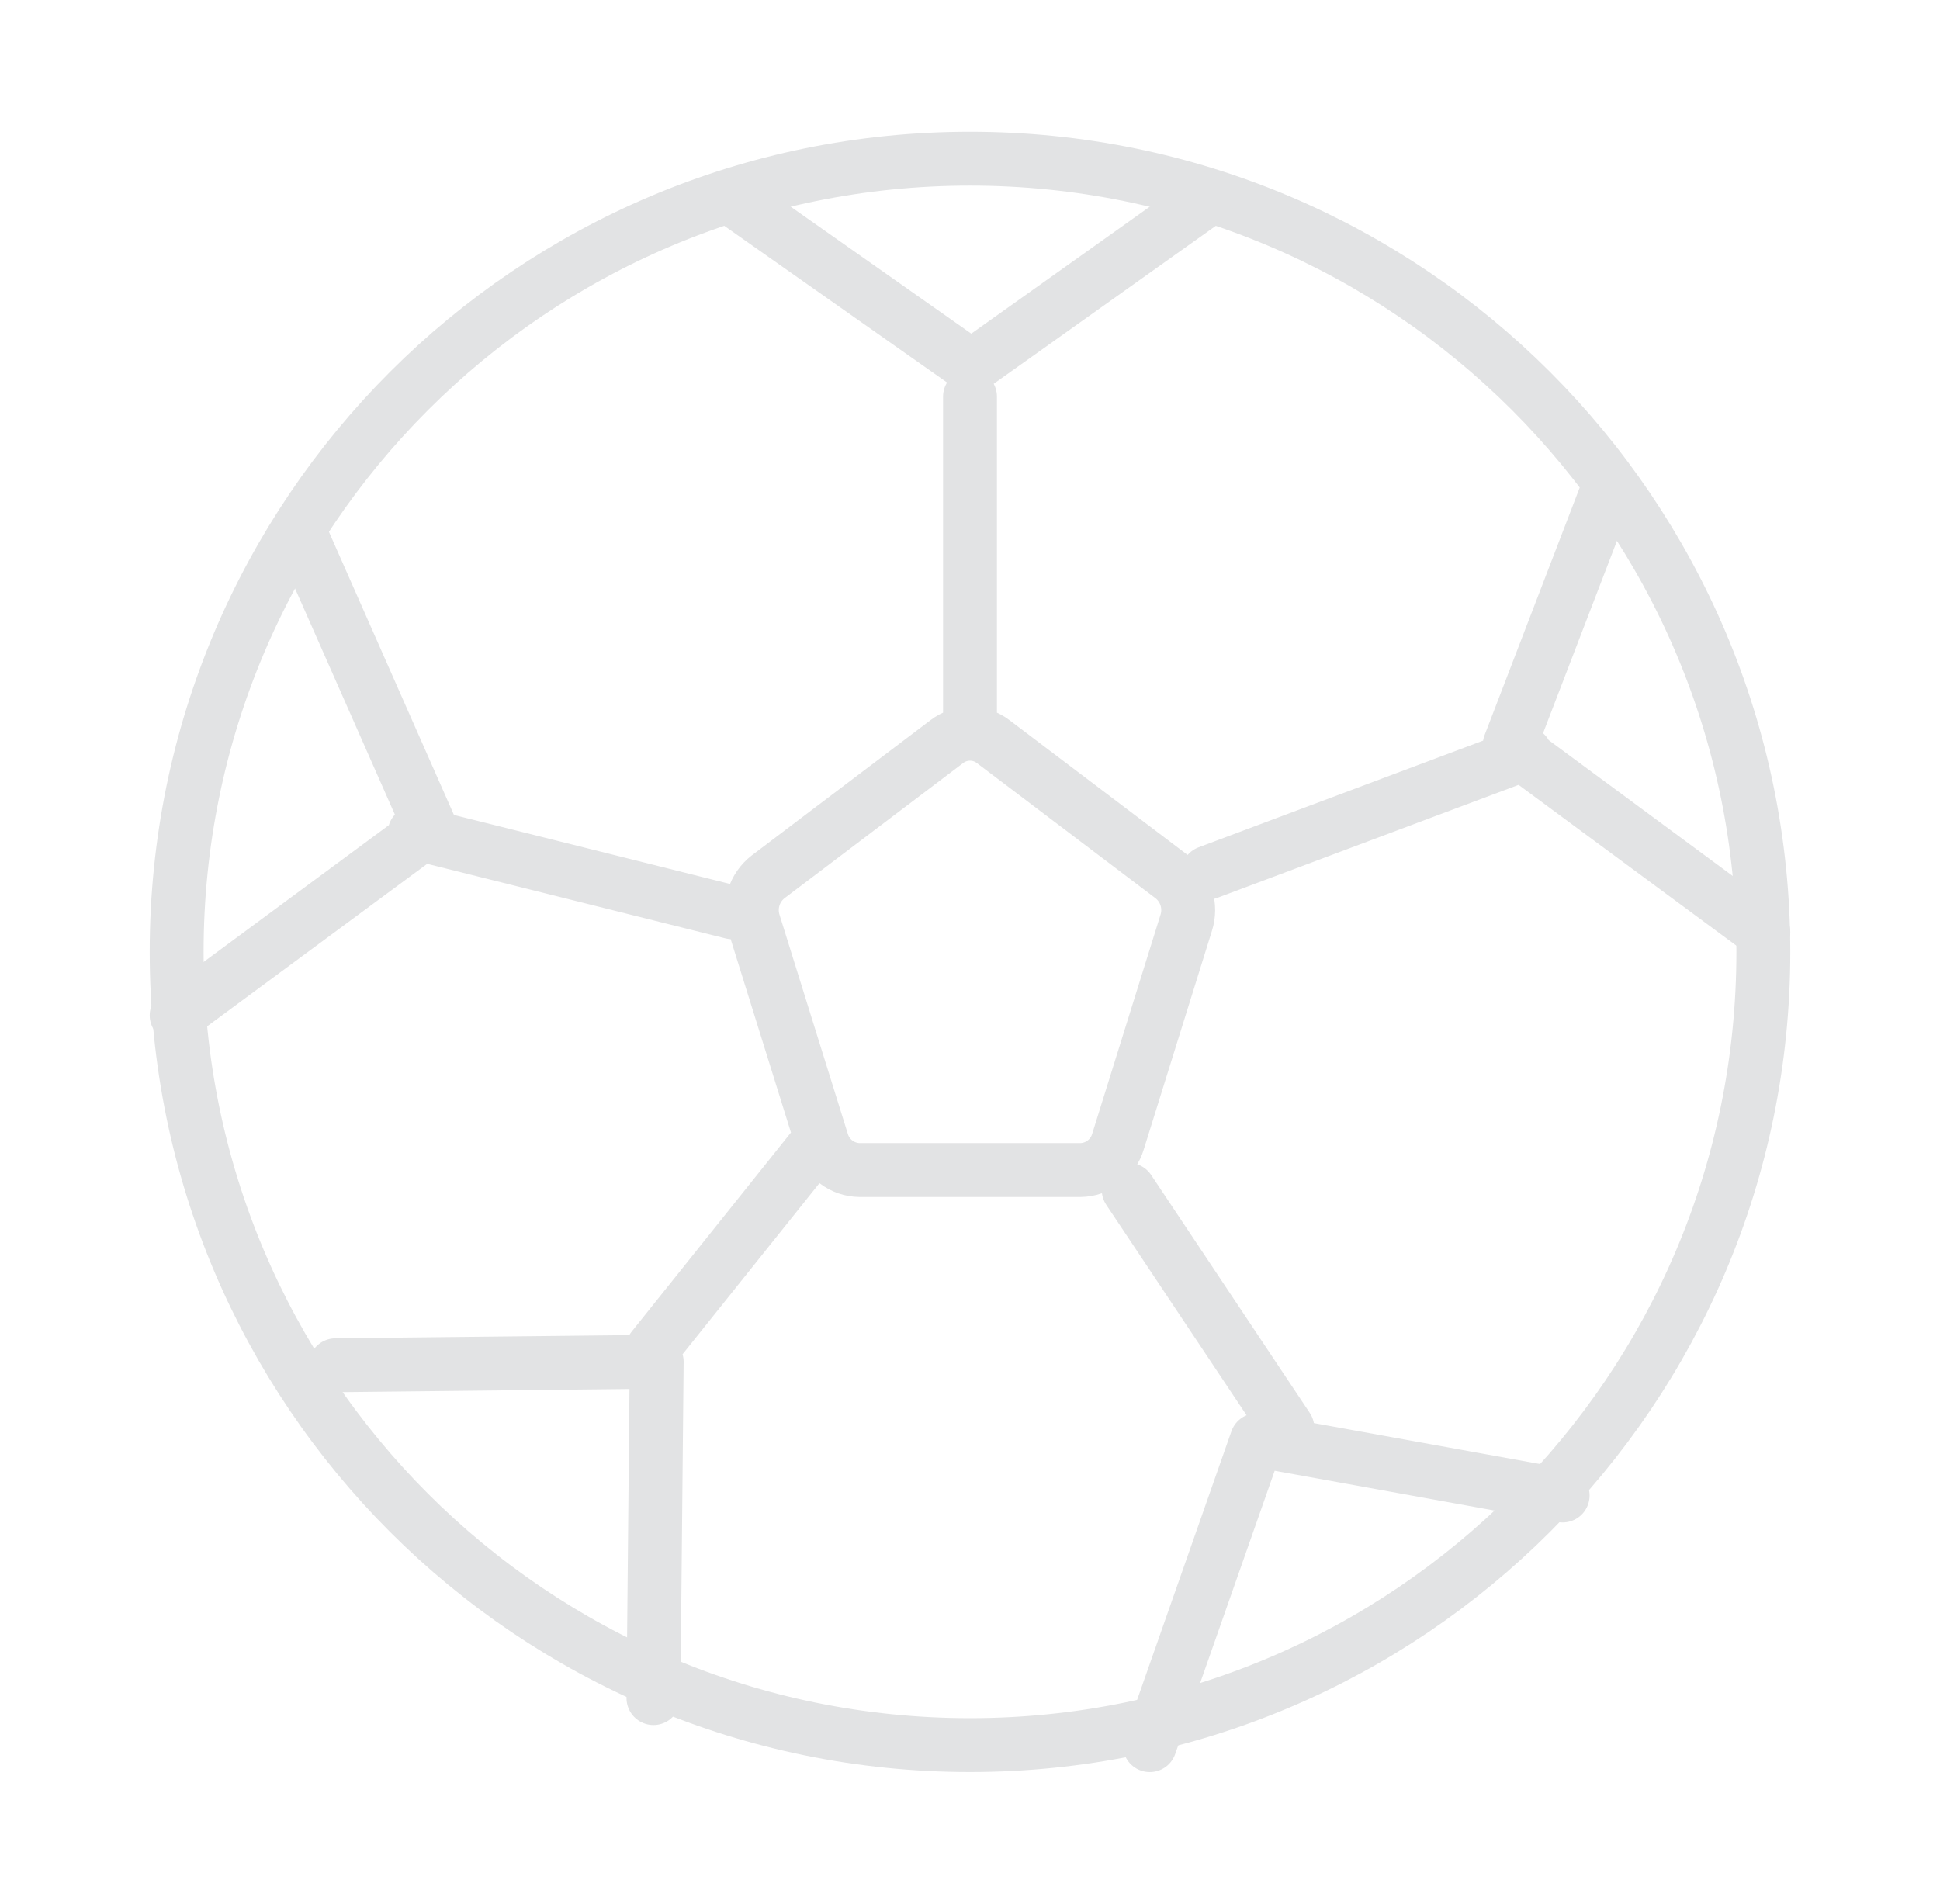 <svg width="54" height="53" viewBox="0 0 54 53" fill="none" xmlns="http://www.w3.org/2000/svg">
<path d="M49.083 26.5C49.083 38.697 39.197 48.583 27 48.583C14.803 48.583 4.917 38.697 4.917 26.5C4.917 14.303 14.803 4.417 27 4.417C39.197 4.417 49.083 14.303 49.083 26.5Z" stroke="#E2E3E4" stroke-width="1.5" stroke-linecap="round" stroke-linejoin="round"/>
<path d="M27 19.875V11.042M33.625 24.292L42.458 20.979M31.417 33.125L35.833 39.75M22.583 32.021L18.167 37.542M20.375 25.396L11.542 23.188M20.375 5.521L27.038 10.207L33.625 5.521M4.917 28.267L11.977 23.053L8.351 14.84M43.496 41.634L34.985 40.093L32.004 48.584M44.733 13.683L42.023 20.736L49.083 25.948M18.189 47.274L18.279 37.911L9.34 38.008M26.355 20.646C26.54 20.504 26.767 20.427 27 20.427C27.233 20.427 27.46 20.504 27.645 20.646L32.62 24.411C32.81 24.558 32.95 24.76 33.021 24.989C33.092 25.218 33.091 25.463 33.018 25.692L31.119 31.782C31.052 32.008 30.914 32.207 30.726 32.349C30.538 32.492 30.31 32.57 30.074 32.573H23.926C23.69 32.57 23.462 32.492 23.274 32.349C23.086 32.207 22.948 32.008 22.881 31.782L20.982 25.69C20.91 25.462 20.909 25.217 20.98 24.988C21.051 24.759 21.191 24.558 21.38 24.411L26.355 20.646Z" stroke="#E2E3E4" stroke-width="1.5" stroke-linecap="round" stroke-linejoin="round"/>
</svg>
